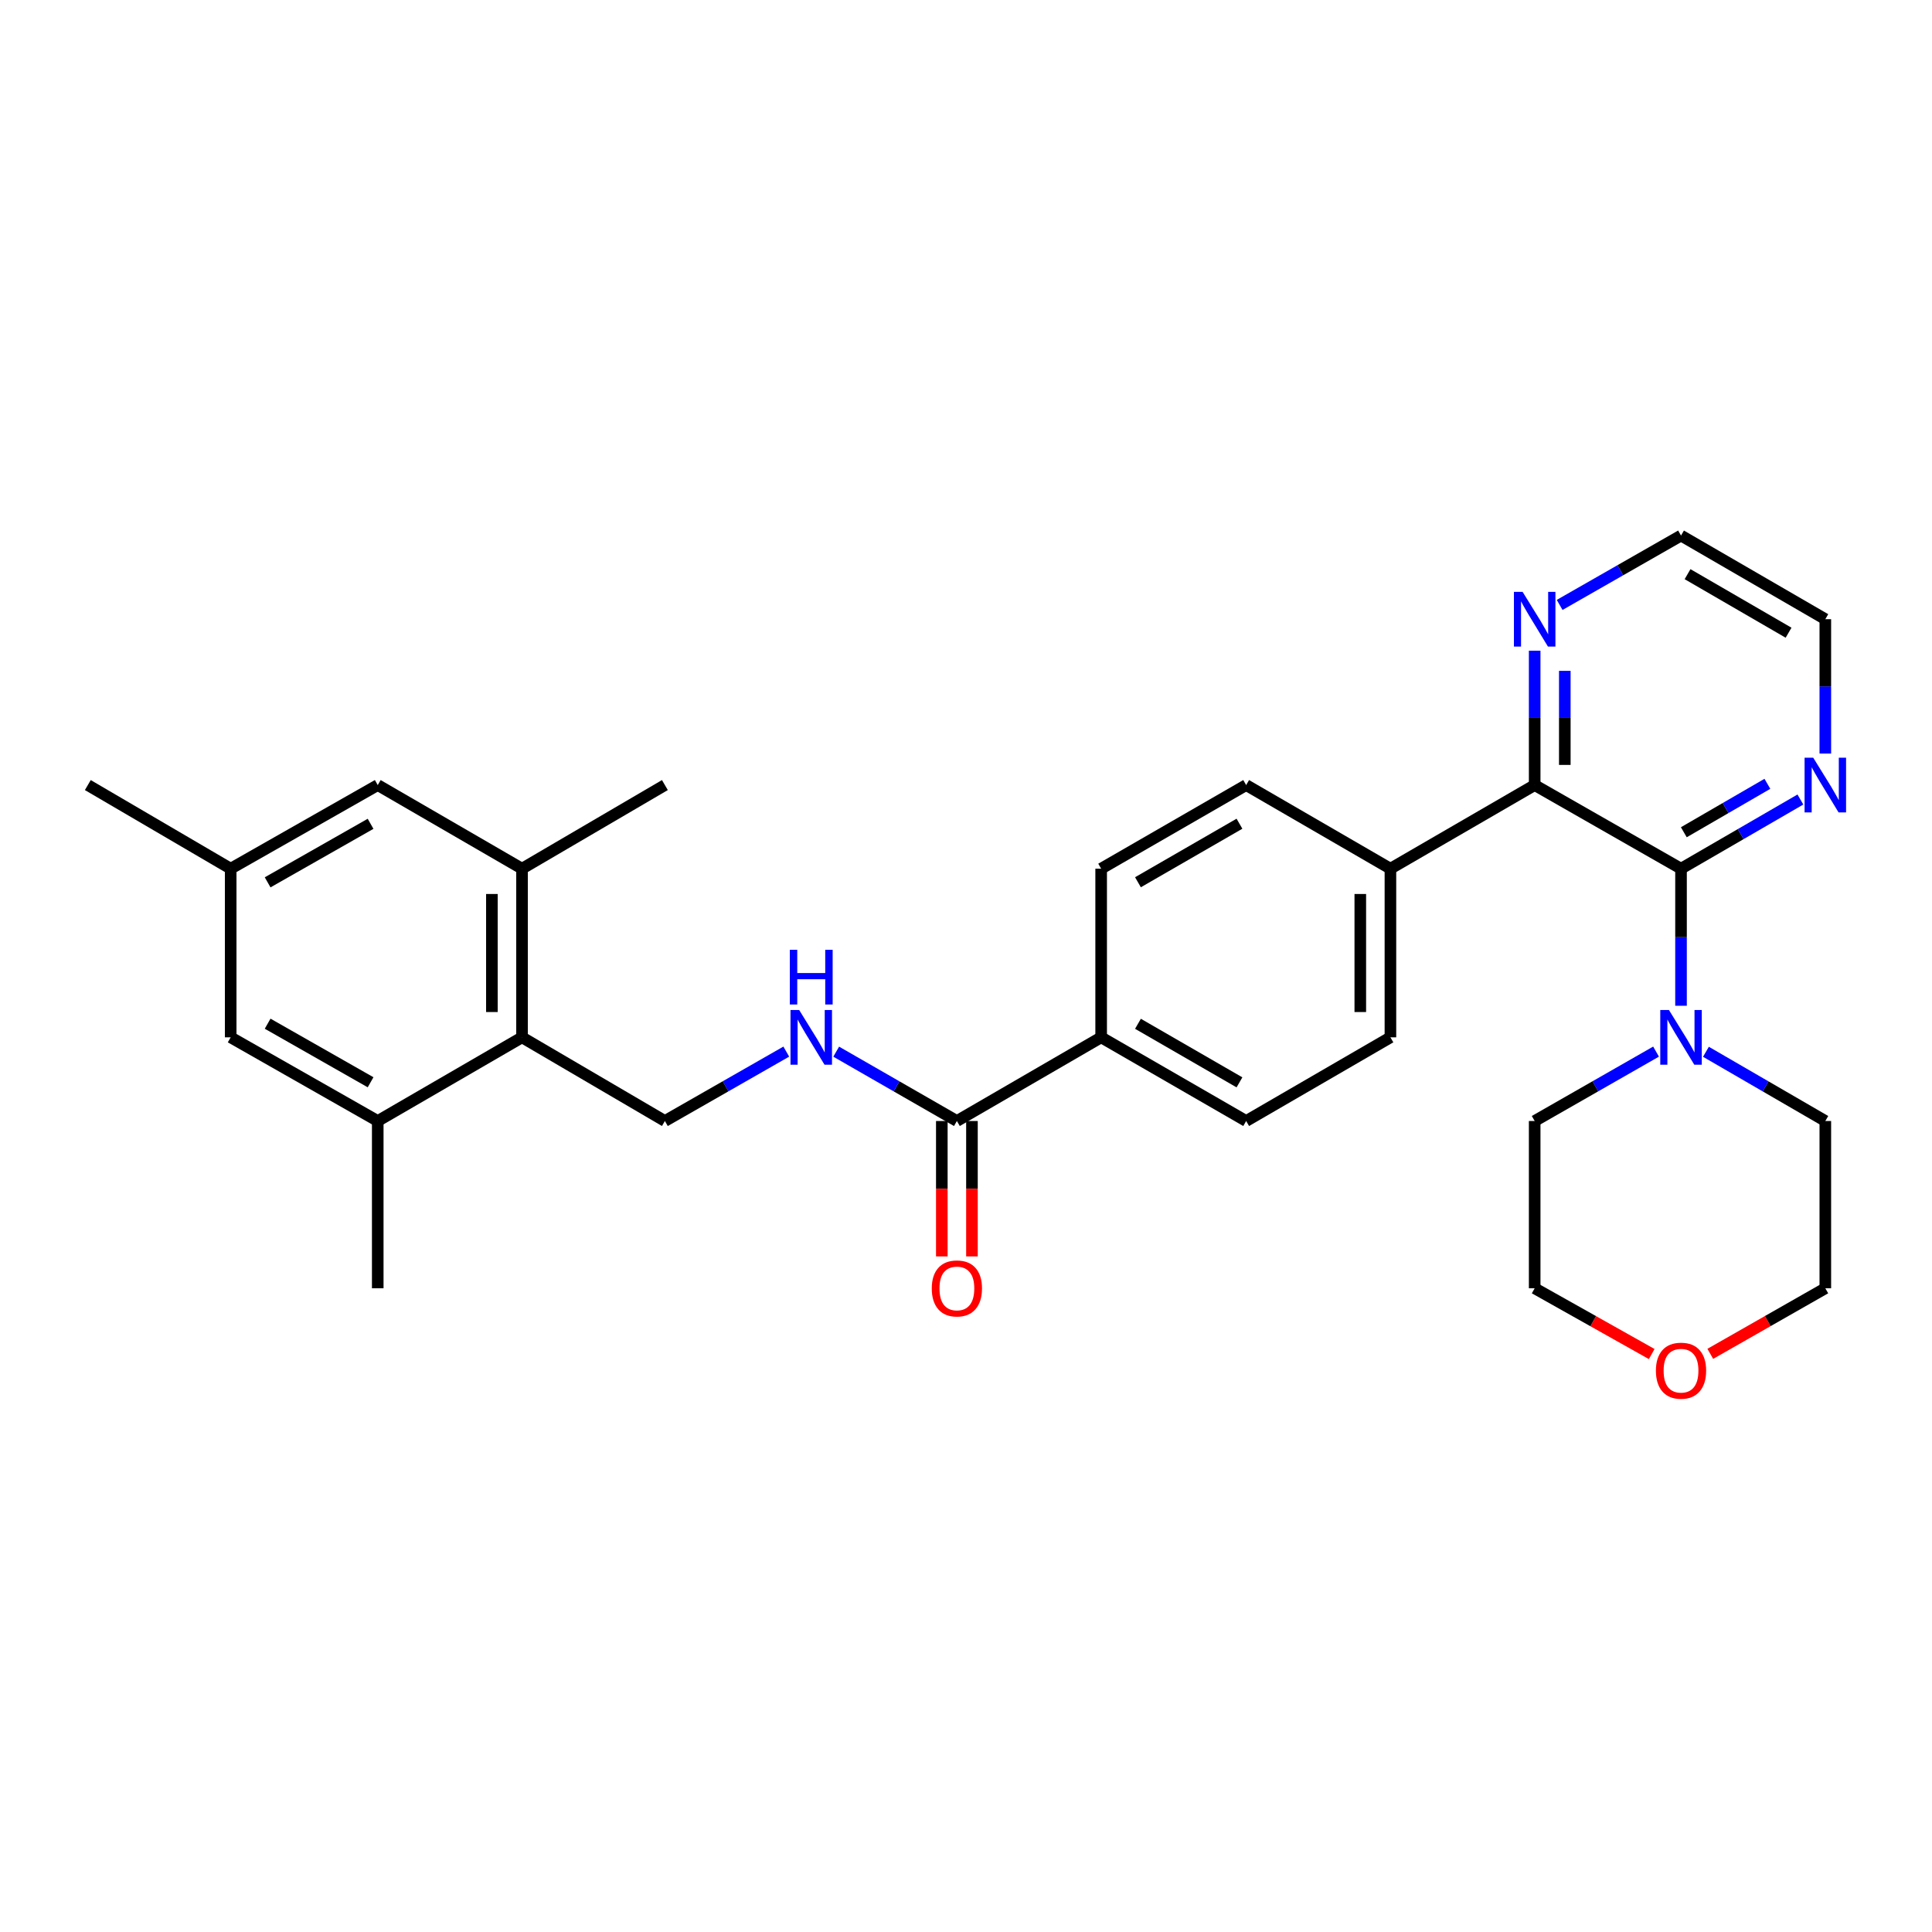 <?xml version='1.0' encoding='iso-8859-1'?>
<svg version='1.1' baseProfile='full'
              xmlns='http://www.w3.org/2000/svg'
                      xmlns:rdkit='http://www.rdkit.org/xml'
                      xmlns:xlink='http://www.w3.org/1999/xlink'
                  xml:space='preserve'
width='1000px' height='1000px' viewBox='0 0 1000 1000'>
<!-- END OF HEADER -->
<rect style='opacity:1.0;fill:#FFFFFF;stroke:none' width='1000' height='1000' x='0' y='0'> </rect>
<path class='bond-0' d='M 870.093,449.635 L 794.346,406.351' style='fill:none;fill-rule:evenodd;stroke:#000000;stroke-width:6px;stroke-linecap:butt;stroke-linejoin:miter;stroke-opacity:1' />
<path class='bond-1' d='M 870.093,449.635 L 870.093,485.108' style='fill:none;fill-rule:evenodd;stroke:#000000;stroke-width:6px;stroke-linecap:butt;stroke-linejoin:miter;stroke-opacity:1' />
<path class='bond-1' d='M 870.093,485.108 L 870.093,520.58' style='fill:none;fill-rule:evenodd;stroke:#0000FF;stroke-width:6px;stroke-linecap:butt;stroke-linejoin:miter;stroke-opacity:1' />
<path class='bond-8' d='M 870.093,449.635 L 900.989,431.731' style='fill:none;fill-rule:evenodd;stroke:#000000;stroke-width:6px;stroke-linecap:butt;stroke-linejoin:miter;stroke-opacity:1' />
<path class='bond-8' d='M 900.989,431.731 L 931.885,413.826' style='fill:none;fill-rule:evenodd;stroke:#0000FF;stroke-width:6px;stroke-linecap:butt;stroke-linejoin:miter;stroke-opacity:1' />
<path class='bond-8' d='M 871.543,430.771 L 893.17,418.238' style='fill:none;fill-rule:evenodd;stroke:#000000;stroke-width:6px;stroke-linecap:butt;stroke-linejoin:miter;stroke-opacity:1' />
<path class='bond-8' d='M 893.17,418.238 L 914.797,405.705' style='fill:none;fill-rule:evenodd;stroke:#0000FF;stroke-width:6px;stroke-linecap:butt;stroke-linejoin:miter;stroke-opacity:1' />
<path class='bond-9' d='M 794.346,406.351 L 794.346,371.576' style='fill:none;fill-rule:evenodd;stroke:#000000;stroke-width:6px;stroke-linecap:butt;stroke-linejoin:miter;stroke-opacity:1' />
<path class='bond-9' d='M 794.346,371.576 L 794.346,336.8' style='fill:none;fill-rule:evenodd;stroke:#0000FF;stroke-width:6px;stroke-linecap:butt;stroke-linejoin:miter;stroke-opacity:1' />
<path class='bond-9' d='M 809.941,395.919 L 809.941,371.576' style='fill:none;fill-rule:evenodd;stroke:#000000;stroke-width:6px;stroke-linecap:butt;stroke-linejoin:miter;stroke-opacity:1' />
<path class='bond-9' d='M 809.941,371.576 L 809.941,347.233' style='fill:none;fill-rule:evenodd;stroke:#0000FF;stroke-width:6px;stroke-linecap:butt;stroke-linejoin:miter;stroke-opacity:1' />
<path class='bond-10' d='M 794.346,406.351 L 719.682,449.635' style='fill:none;fill-rule:evenodd;stroke:#000000;stroke-width:6px;stroke-linecap:butt;stroke-linejoin:miter;stroke-opacity:1' />
<path class='bond-21' d='M 882.991,544.401 L 913.887,562.317' style='fill:none;fill-rule:evenodd;stroke:#0000FF;stroke-width:6px;stroke-linecap:butt;stroke-linejoin:miter;stroke-opacity:1' />
<path class='bond-21' d='M 913.887,562.317 L 944.783,580.232' style='fill:none;fill-rule:evenodd;stroke:#000000;stroke-width:6px;stroke-linecap:butt;stroke-linejoin:miter;stroke-opacity:1' />
<path class='bond-22' d='M 857.172,544.31 L 825.759,562.271' style='fill:none;fill-rule:evenodd;stroke:#0000FF;stroke-width:6px;stroke-linecap:butt;stroke-linejoin:miter;stroke-opacity:1' />
<path class='bond-22' d='M 825.759,562.271 L 794.346,580.232' style='fill:none;fill-rule:evenodd;stroke:#000000;stroke-width:6px;stroke-linecap:butt;stroke-linejoin:miter;stroke-opacity:1' />
<path class='bond-2' d='M 270.2,536.922 L 344.145,580.232' style='fill:none;fill-rule:evenodd;stroke:#000000;stroke-width:6px;stroke-linecap:butt;stroke-linejoin:miter;stroke-opacity:1' />
<path class='bond-4' d='M 270.2,536.922 L 270.2,449.635' style='fill:none;fill-rule:evenodd;stroke:#000000;stroke-width:6px;stroke-linecap:butt;stroke-linejoin:miter;stroke-opacity:1' />
<path class='bond-4' d='M 254.605,523.829 L 254.605,462.728' style='fill:none;fill-rule:evenodd;stroke:#000000;stroke-width:6px;stroke-linecap:butt;stroke-linejoin:miter;stroke-opacity:1' />
<path class='bond-5' d='M 270.2,536.922 L 195.519,580.232' style='fill:none;fill-rule:evenodd;stroke:#000000;stroke-width:6px;stroke-linecap:butt;stroke-linejoin:miter;stroke-opacity:1' />
<path class='bond-3' d='M 495.283,580.232 L 569.956,536.922' style='fill:none;fill-rule:evenodd;stroke:#000000;stroke-width:6px;stroke-linecap:butt;stroke-linejoin:miter;stroke-opacity:1' />
<path class='bond-6' d='M 495.283,580.232 L 464.049,562.287' style='fill:none;fill-rule:evenodd;stroke:#000000;stroke-width:6px;stroke-linecap:butt;stroke-linejoin:miter;stroke-opacity:1' />
<path class='bond-6' d='M 464.049,562.287 L 432.814,544.341' style='fill:none;fill-rule:evenodd;stroke:#0000FF;stroke-width:6px;stroke-linecap:butt;stroke-linejoin:miter;stroke-opacity:1' />
<path class='bond-14' d='M 487.486,580.232 L 487.486,615.278' style='fill:none;fill-rule:evenodd;stroke:#000000;stroke-width:6px;stroke-linecap:butt;stroke-linejoin:miter;stroke-opacity:1' />
<path class='bond-14' d='M 487.486,615.278 L 487.486,650.324' style='fill:none;fill-rule:evenodd;stroke:#FF0000;stroke-width:6px;stroke-linecap:butt;stroke-linejoin:miter;stroke-opacity:1' />
<path class='bond-14' d='M 503.081,580.232 L 503.081,615.278' style='fill:none;fill-rule:evenodd;stroke:#000000;stroke-width:6px;stroke-linecap:butt;stroke-linejoin:miter;stroke-opacity:1' />
<path class='bond-14' d='M 503.081,615.278 L 503.081,650.324' style='fill:none;fill-rule:evenodd;stroke:#FF0000;stroke-width:6px;stroke-linecap:butt;stroke-linejoin:miter;stroke-opacity:1' />
<path class='bond-13' d='M 270.2,449.635 L 195.519,406.351' style='fill:none;fill-rule:evenodd;stroke:#000000;stroke-width:6px;stroke-linecap:butt;stroke-linejoin:miter;stroke-opacity:1' />
<path class='bond-24' d='M 270.2,449.635 L 344.145,406.351' style='fill:none;fill-rule:evenodd;stroke:#000000;stroke-width:6px;stroke-linecap:butt;stroke-linejoin:miter;stroke-opacity:1' />
<path class='bond-12' d='M 195.519,580.232 L 119.399,536.922' style='fill:none;fill-rule:evenodd;stroke:#000000;stroke-width:6px;stroke-linecap:butt;stroke-linejoin:miter;stroke-opacity:1' />
<path class='bond-12' d='M 191.813,560.181 L 138.529,529.864' style='fill:none;fill-rule:evenodd;stroke:#000000;stroke-width:6px;stroke-linecap:butt;stroke-linejoin:miter;stroke-opacity:1' />
<path class='bond-23' d='M 195.519,580.232 L 195.519,666.809' style='fill:none;fill-rule:evenodd;stroke:#000000;stroke-width:6px;stroke-linecap:butt;stroke-linejoin:miter;stroke-opacity:1' />
<path class='bond-7' d='M 406.979,544.309 L 375.562,562.271' style='fill:none;fill-rule:evenodd;stroke:#0000FF;stroke-width:6px;stroke-linecap:butt;stroke-linejoin:miter;stroke-opacity:1' />
<path class='bond-7' d='M 375.562,562.271 L 344.145,580.232' style='fill:none;fill-rule:evenodd;stroke:#000000;stroke-width:6px;stroke-linecap:butt;stroke-linejoin:miter;stroke-opacity:1' />
<path class='bond-25' d='M 944.783,390.045 L 944.783,355.269' style='fill:none;fill-rule:evenodd;stroke:#0000FF;stroke-width:6px;stroke-linecap:butt;stroke-linejoin:miter;stroke-opacity:1' />
<path class='bond-25' d='M 944.783,355.269 L 944.783,320.494' style='fill:none;fill-rule:evenodd;stroke:#000000;stroke-width:6px;stroke-linecap:butt;stroke-linejoin:miter;stroke-opacity:1' />
<path class='bond-30' d='M 807.267,313.109 L 838.68,295.155' style='fill:none;fill-rule:evenodd;stroke:#0000FF;stroke-width:6px;stroke-linecap:butt;stroke-linejoin:miter;stroke-opacity:1' />
<path class='bond-30' d='M 838.68,295.155 L 870.093,277.201' style='fill:none;fill-rule:evenodd;stroke:#000000;stroke-width:6px;stroke-linecap:butt;stroke-linejoin:miter;stroke-opacity:1' />
<path class='bond-16' d='M 719.682,449.635 L 719.682,536.922' style='fill:none;fill-rule:evenodd;stroke:#000000;stroke-width:6px;stroke-linecap:butt;stroke-linejoin:miter;stroke-opacity:1' />
<path class='bond-16' d='M 704.088,462.728 L 704.088,523.829' style='fill:none;fill-rule:evenodd;stroke:#000000;stroke-width:6px;stroke-linecap:butt;stroke-linejoin:miter;stroke-opacity:1' />
<path class='bond-17' d='M 719.682,449.635 L 645.01,406.351' style='fill:none;fill-rule:evenodd;stroke:#000000;stroke-width:6px;stroke-linecap:butt;stroke-linejoin:miter;stroke-opacity:1' />
<path class='bond-11' d='M 569.956,536.922 L 569.956,449.635' style='fill:none;fill-rule:evenodd;stroke:#000000;stroke-width:6px;stroke-linecap:butt;stroke-linejoin:miter;stroke-opacity:1' />
<path class='bond-32' d='M 569.956,536.922 L 645.01,580.232' style='fill:none;fill-rule:evenodd;stroke:#000000;stroke-width:6px;stroke-linecap:butt;stroke-linejoin:miter;stroke-opacity:1' />
<path class='bond-32' d='M 589.008,529.911 L 641.546,560.228' style='fill:none;fill-rule:evenodd;stroke:#000000;stroke-width:6px;stroke-linecap:butt;stroke-linejoin:miter;stroke-opacity:1' />
<path class='bond-15' d='M 119.399,536.922 L 119.399,449.635' style='fill:none;fill-rule:evenodd;stroke:#000000;stroke-width:6px;stroke-linecap:butt;stroke-linejoin:miter;stroke-opacity:1' />
<path class='bond-33' d='M 195.519,406.351 L 119.399,449.635' style='fill:none;fill-rule:evenodd;stroke:#000000;stroke-width:6px;stroke-linecap:butt;stroke-linejoin:miter;stroke-opacity:1' />
<path class='bond-33' d='M 191.809,426.4 L 138.526,456.699' style='fill:none;fill-rule:evenodd;stroke:#000000;stroke-width:6px;stroke-linecap:butt;stroke-linejoin:miter;stroke-opacity:1' />
<path class='bond-29' d='M 119.399,449.635 L 45.455,406.351' style='fill:none;fill-rule:evenodd;stroke:#000000;stroke-width:6px;stroke-linecap:butt;stroke-linejoin:miter;stroke-opacity:1' />
<path class='bond-18' d='M 719.682,536.922 L 645.01,580.232' style='fill:none;fill-rule:evenodd;stroke:#000000;stroke-width:6px;stroke-linecap:butt;stroke-linejoin:miter;stroke-opacity:1' />
<path class='bond-19' d='M 645.01,406.351 L 569.956,449.635' style='fill:none;fill-rule:evenodd;stroke:#000000;stroke-width:6px;stroke-linecap:butt;stroke-linejoin:miter;stroke-opacity:1' />
<path class='bond-19' d='M 641.542,426.353 L 589.005,456.652' style='fill:none;fill-rule:evenodd;stroke:#000000;stroke-width:6px;stroke-linecap:butt;stroke-linejoin:miter;stroke-opacity:1' />
<path class='bond-20' d='M 854.921,700.855 L 824.633,683.832' style='fill:none;fill-rule:evenodd;stroke:#FF0000;stroke-width:6px;stroke-linecap:butt;stroke-linejoin:miter;stroke-opacity:1' />
<path class='bond-20' d='M 824.633,683.832 L 794.346,666.809' style='fill:none;fill-rule:evenodd;stroke:#000000;stroke-width:6px;stroke-linecap:butt;stroke-linejoin:miter;stroke-opacity:1' />
<path class='bond-31' d='M 885.242,700.747 L 915.013,683.778' style='fill:none;fill-rule:evenodd;stroke:#FF0000;stroke-width:6px;stroke-linecap:butt;stroke-linejoin:miter;stroke-opacity:1' />
<path class='bond-31' d='M 915.013,683.778 L 944.783,666.809' style='fill:none;fill-rule:evenodd;stroke:#000000;stroke-width:6px;stroke-linecap:butt;stroke-linejoin:miter;stroke-opacity:1' />
<path class='bond-27' d='M 944.783,580.232 L 944.783,666.809' style='fill:none;fill-rule:evenodd;stroke:#000000;stroke-width:6px;stroke-linecap:butt;stroke-linejoin:miter;stroke-opacity:1' />
<path class='bond-28' d='M 794.346,580.232 L 794.346,666.809' style='fill:none;fill-rule:evenodd;stroke:#000000;stroke-width:6px;stroke-linecap:butt;stroke-linejoin:miter;stroke-opacity:1' />
<path class='bond-26' d='M 944.783,320.494 L 870.093,277.201' style='fill:none;fill-rule:evenodd;stroke:#000000;stroke-width:6px;stroke-linecap:butt;stroke-linejoin:miter;stroke-opacity:1' />
<path class='bond-26' d='M 925.759,327.492 L 873.476,297.187' style='fill:none;fill-rule:evenodd;stroke:#000000;stroke-width:6px;stroke-linecap:butt;stroke-linejoin:miter;stroke-opacity:1' />
<path  class='atom-2' d='M 863.833 522.762
L 873.113 537.762
Q 874.033 539.242, 875.513 541.922
Q 876.993 544.602, 877.073 544.762
L 877.073 522.762
L 880.833 522.762
L 880.833 551.082
L 876.953 551.082
L 866.993 534.682
Q 865.833 532.762, 864.593 530.562
Q 863.393 528.362, 863.033 527.682
L 863.033 551.082
L 859.353 551.082
L 859.353 522.762
L 863.833 522.762
' fill='#0000FF'/>
<path  class='atom-7' d='M 413.64 522.762
L 422.92 537.762
Q 423.84 539.242, 425.32 541.922
Q 426.8 544.602, 426.88 544.762
L 426.88 522.762
L 430.64 522.762
L 430.64 551.082
L 426.76 551.082
L 416.8 534.682
Q 415.64 532.762, 414.4 530.562
Q 413.2 528.362, 412.84 527.682
L 412.84 551.082
L 409.16 551.082
L 409.16 522.762
L 413.64 522.762
' fill='#0000FF'/>
<path  class='atom-7' d='M 408.82 491.61
L 412.66 491.61
L 412.66 503.65
L 427.14 503.65
L 427.14 491.61
L 430.98 491.61
L 430.98 519.93
L 427.14 519.93
L 427.14 506.85
L 412.66 506.85
L 412.66 519.93
L 408.82 519.93
L 408.82 491.61
' fill='#0000FF'/>
<path  class='atom-9' d='M 938.523 392.191
L 947.803 407.191
Q 948.723 408.671, 950.203 411.351
Q 951.683 414.031, 951.763 414.191
L 951.763 392.191
L 955.523 392.191
L 955.523 420.511
L 951.643 420.511
L 941.683 404.111
Q 940.523 402.191, 939.283 399.991
Q 938.083 397.791, 937.723 397.111
L 937.723 420.511
L 934.043 420.511
L 934.043 392.191
L 938.523 392.191
' fill='#0000FF'/>
<path  class='atom-10' d='M 788.086 306.334
L 797.366 321.334
Q 798.286 322.814, 799.766 325.494
Q 801.246 328.174, 801.326 328.334
L 801.326 306.334
L 805.086 306.334
L 805.086 334.654
L 801.206 334.654
L 791.246 318.254
Q 790.086 316.334, 788.846 314.134
Q 787.646 311.934, 787.286 311.254
L 787.286 334.654
L 783.606 334.654
L 783.606 306.334
L 788.086 306.334
' fill='#0000FF'/>
<path  class='atom-15' d='M 482.283 666.889
Q 482.283 660.089, 485.643 656.289
Q 489.003 652.489, 495.283 652.489
Q 501.563 652.489, 504.923 656.289
Q 508.283 660.089, 508.283 666.889
Q 508.283 673.769, 504.883 677.689
Q 501.483 681.569, 495.283 681.569
Q 489.043 681.569, 485.643 677.689
Q 482.283 673.809, 482.283 666.889
M 495.283 678.369
Q 499.603 678.369, 501.923 675.489
Q 504.283 672.569, 504.283 666.889
Q 504.283 661.329, 501.923 658.529
Q 499.603 655.689, 495.283 655.689
Q 490.963 655.689, 488.603 658.489
Q 486.283 661.289, 486.283 666.889
Q 486.283 672.609, 488.603 675.489
Q 490.963 678.369, 495.283 678.369
' fill='#FF0000'/>
<path  class='atom-21' d='M 857.093 709.462
Q 857.093 702.662, 860.453 698.862
Q 863.813 695.062, 870.093 695.062
Q 876.373 695.062, 879.733 698.862
Q 883.093 702.662, 883.093 709.462
Q 883.093 716.342, 879.693 720.262
Q 876.293 724.142, 870.093 724.142
Q 863.853 724.142, 860.453 720.262
Q 857.093 716.382, 857.093 709.462
M 870.093 720.942
Q 874.413 720.942, 876.733 718.062
Q 879.093 715.142, 879.093 709.462
Q 879.093 703.902, 876.733 701.102
Q 874.413 698.262, 870.093 698.262
Q 865.773 698.262, 863.413 701.062
Q 861.093 703.862, 861.093 709.462
Q 861.093 715.182, 863.413 718.062
Q 865.773 720.942, 870.093 720.942
' fill='#FF0000'/>
</svg>
